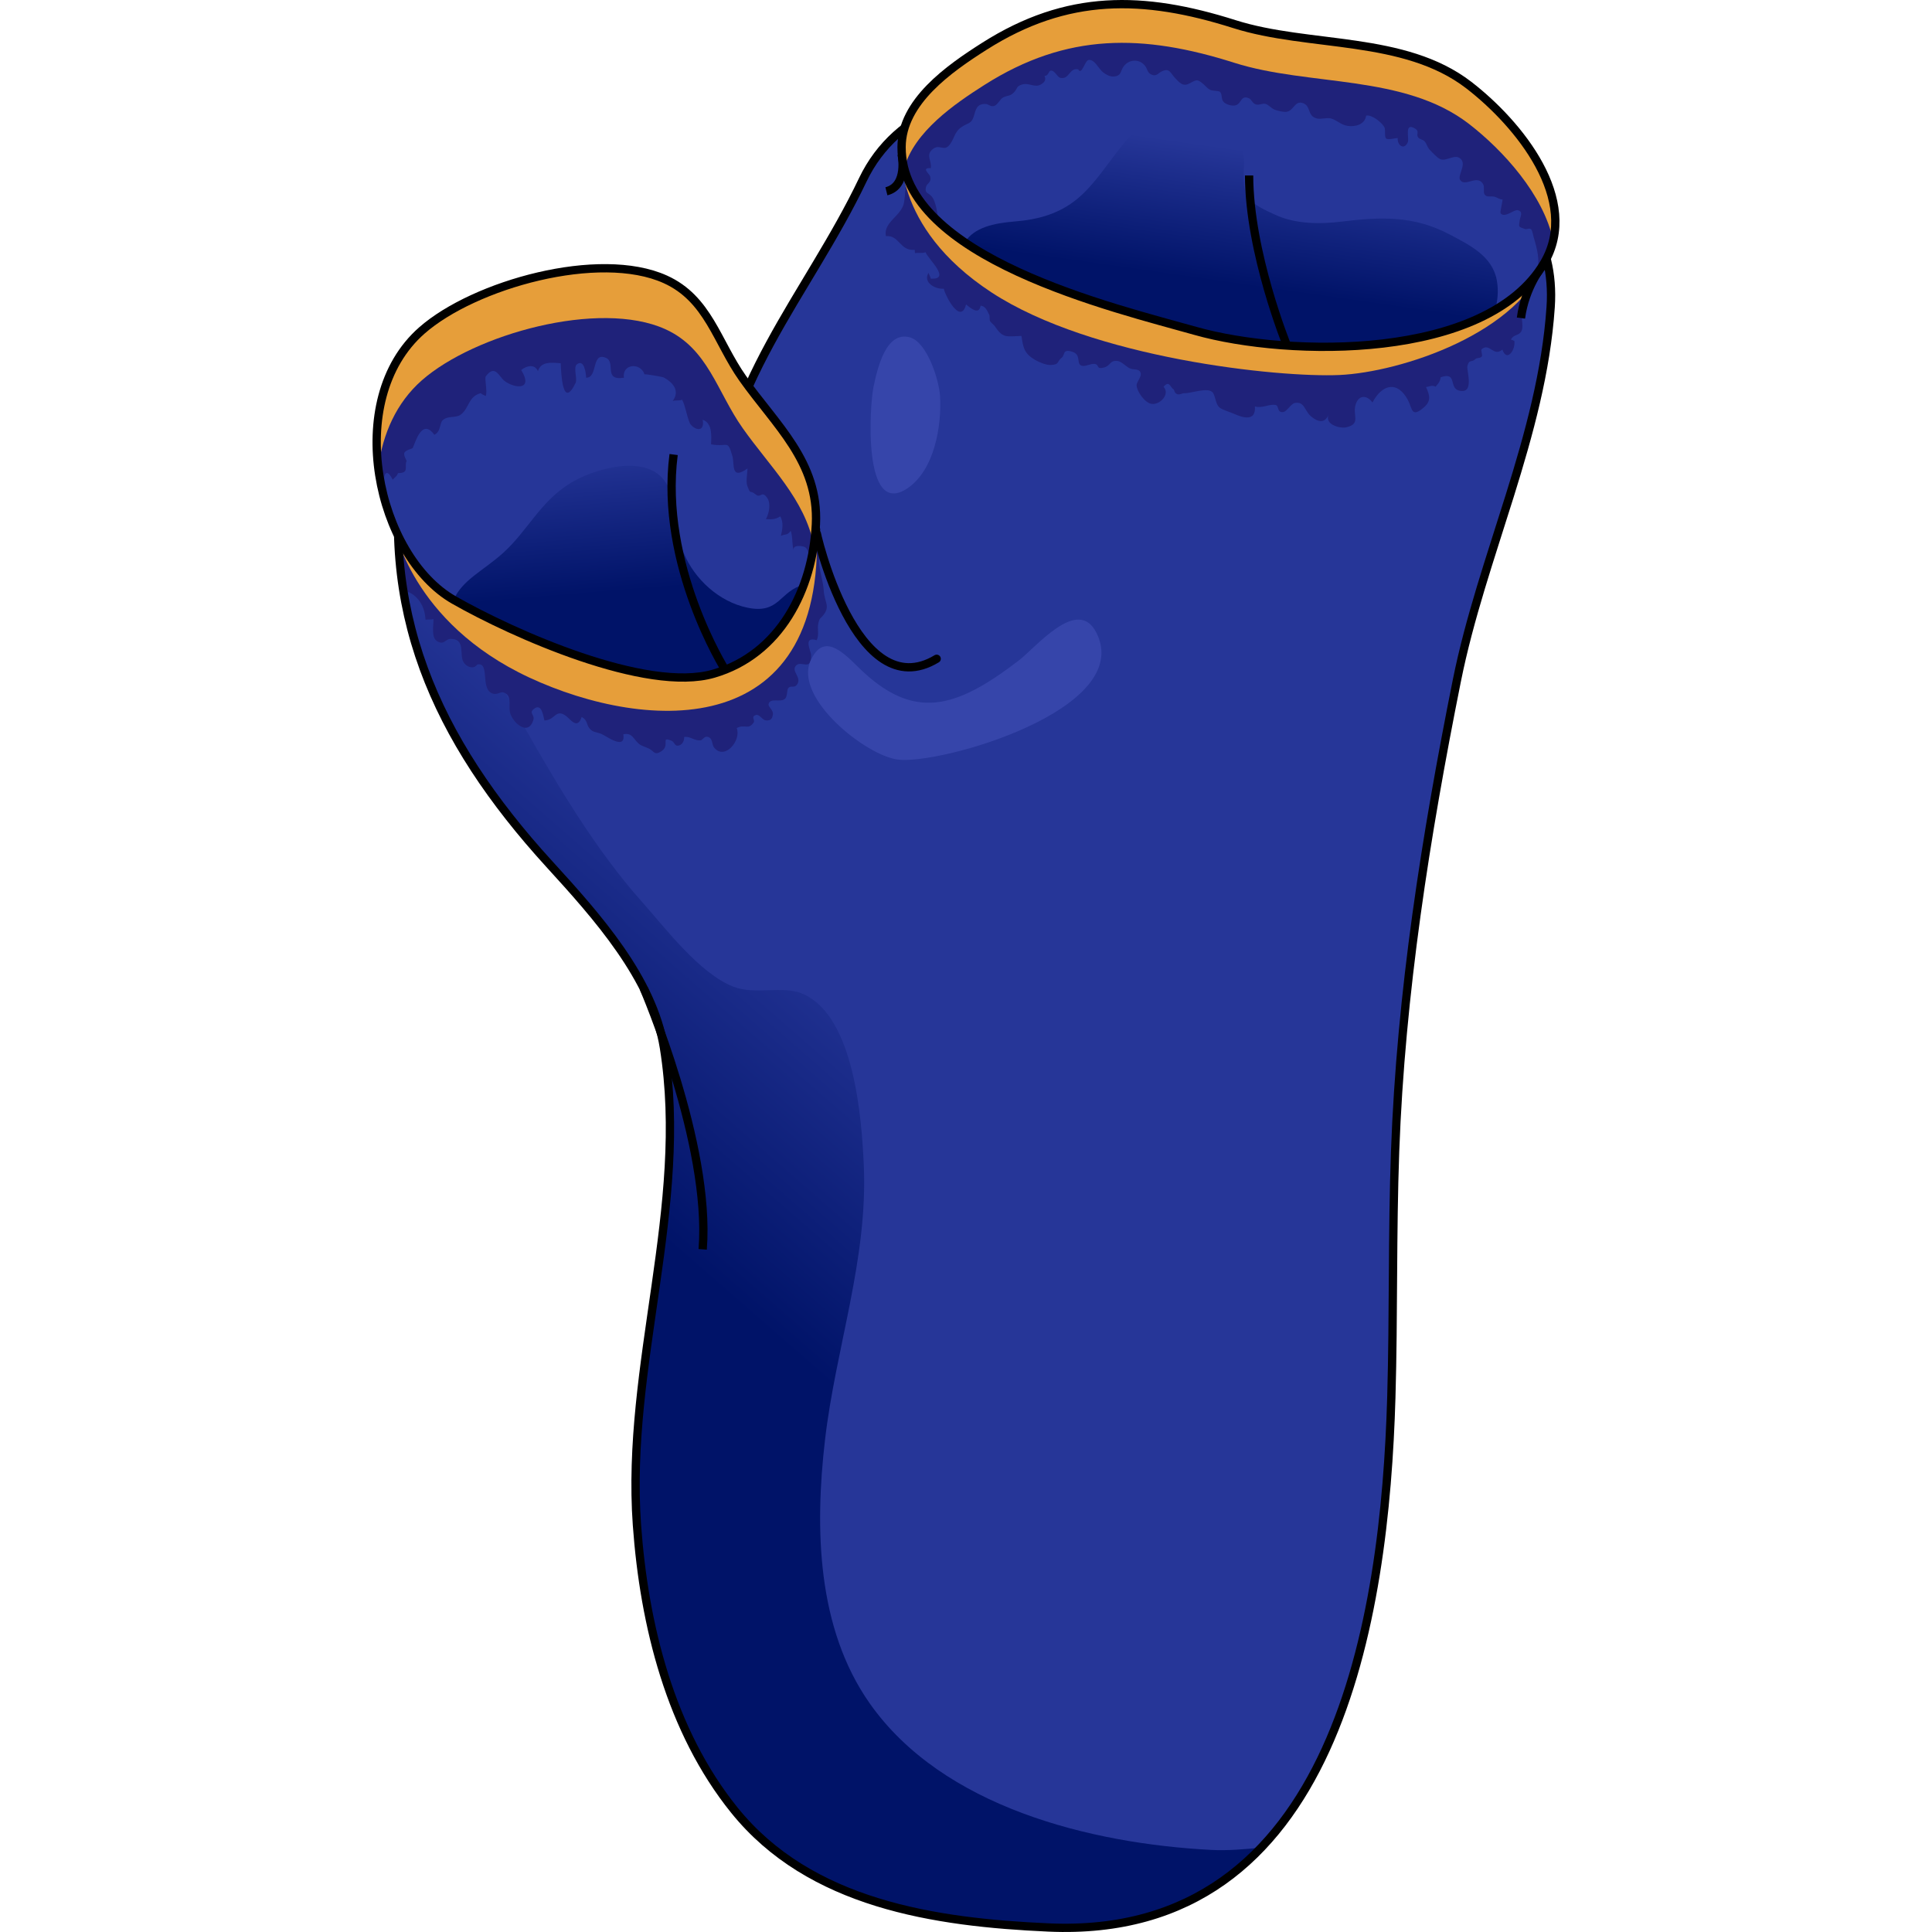 <?xml version="1.0" encoding="utf-8"?>
<!-- Created by: Science Figures, www.sciencefigures.org, Generator: Science Figures Editor -->
<!DOCTYPE svg PUBLIC "-//W3C//DTD SVG 1.1//EN" "http://www.w3.org/Graphics/SVG/1.1/DTD/svg11.dtd">
<svg version="1.1" id="Layer_1" xmlns="http://www.w3.org/2000/svg" xmlns:xlink="http://www.w3.org/1999/xlink" 
	 width="800px" height="800px" viewBox="0 0 143.204 233.091" enable-background="new 0 0 143.204 233.091"
	 xml:space="preserve">
<g>
	<path fill="#263698" d="M53.661,31.692c-3.895,6.523-7.909,12.836-10.35,20.199c-2.698,8.143-7.379,13.217-16.964,11.349
		c-7.206-1.405-15.66-11.256-22.417-10.063c-3.434,20.262,3.627,35.979,17.397,51.067c5.709,6.255,12.495,13.802,13.833,22.168
		c3.061,19.139-4.645,38.288-3.258,57.573c0.868,12.066,4.025,24.832,11.759,34.414c9.126,11.311,24.158,13.535,37.904,14.146
		c34.767,1.547,40.584-37.438,41.352-63.945c0.286-9.896,0.098-19.812,0.457-29.703c0.694-19.091,3.697-38.064,7.447-56.771
		c3.014-15.034,10.267-29.556,11.318-45.06c1.122-16.546-17.188-21.176-30.357-23.539c-14.925-2.679-44.411-9.042-52.638,8.184
		C57.483,25.191,55.586,28.468,53.661,31.692z"/>
	<linearGradient id="SVGID_1_" gradientUnits="userSpaceOnUse" x1="69.995" y1="124.402" x2="16.536" y2="185.754">
		<stop  offset="0" style="stop-color:#263698"/>
		<stop  offset="0.516" style="stop-color:#001368"/>
	</linearGradient>
	<path fill="url(#SVGID_1_)" d="M101.179,223.188c-14.569-0.76-32.398-5.164-41.198-17.687c-6.375-9.072-6.629-21.109-5.392-31.762
		c1.293-11.131,5.196-21.819,4.681-33.178c-0.255-5.624-1.13-17.85-7.273-20.621c-2.483-1.12-5.754,0.142-8.433-0.889
		c-4.123-1.587-8.259-7.115-11.112-10.314c-5.471-6.137-10.121-13.934-14.17-21.099c-3.812-6.742-7.94-14.234-7.447-22.323
		l-7.665-5.46C2.18,76.97,9.109,90.856,21.328,104.244c5.709,6.255,12.495,13.802,13.833,22.168
		c3.061,19.139-4.645,38.288-3.258,57.573c0.868,12.066,4.025,24.832,11.759,34.414c9.126,11.311,24.158,13.535,37.904,14.146
		c11.37,0.506,19.643-3.324,25.656-9.635C105.201,223.114,103.146,223.29,101.179,223.188z"/>
	<path fill="#1F227A" d="M2.874,67.773c0.775,0.611,0.599,1.579,0.767,2.63c0.209,1.303,0.43,0.741,1.204,1.304
		c1.065,0.775,1.482,1.852,1.549,3.057c0.292-0.048,0.676,0.021,0.952-0.081c0.042,0.853-0.333,2.287,0.534,2.728
		c0.804,0.408,0.901-0.334,1.558-0.332c1.786,0.004,1.036,1.806,1.505,2.738c0.324,0.644,1.273,0.999,1.693,0.349
		c1.542-0.312,0.373,2.821,1.736,3.461c0.643,0.302,1.037-0.214,1.421-0.089c1.035,0.338,0.639,1.418,0.766,2.279
		c0.187,1.267,2.243,3.167,2.854,1.005c0.159-0.56-0.529-0.779-0.015-1.234c1.028-0.909,1.205,0.854,1.34,1.332
		c1.287-0.006,1.333-1.451,2.586-0.56c0.53,0.377,1.395,1.743,1.905,0.145c0.738,0.355,0.562,0.943,0.966,1.393
		c0.437,0.485,0.619,0.35,1.42,0.649c0.459,0.172,2.971,2.067,2.642,0.046c1.191-0.259,1.236,0.756,2.061,1.273
		c0.258,0.162,0.806,0.325,1.095,0.483c0.574,0.313,0.605,0.81,1.4,0.314c1.187-0.737-0.158-1.873,1.257-1.297
		c0.423,0.173,0.339,0.766,0.961,0.556c0.405-0.138,0.589-0.616,0.564-1.001c0.718-0.126,1.219,0.459,1.954,0.404
		c0.308-0.022,0.443-0.527,0.876-0.429c0.667,0.153,0.476,0.923,0.791,1.305c1.297,1.577,3.314-0.908,2.721-2.367
		c1.024-0.514,1.388,0.289,2.053-0.676c0.197-0.286-0.367-0.669,0.235-0.884c0.469-0.167,0.765,0.595,1.231,0.637
		c0.609,0.056,0.788-0.206,0.851-0.747c0.058-0.497-0.584-0.885-0.525-1.198c0.16-0.846,1.453-0.168,1.976-0.655
		c0.342-0.318,0.188-1.073,0.428-1.326c0.277-0.292,0.67,0.021,0.968-0.319c0.798-0.911-0.81-1.717-0.001-2.418
		c0.634-0.551,1.768,0.734,1.759-1.174c-0.003-0.579-1.035-2.337,0.682-1.838c0.318-0.673,0.041-1.335,0.189-2.017
		c0.162-0.743,0.238-0.517,0.657-1.07c0.787-1.041,0.076-1.527,0-2.868c-0.063-1.127-0.434-2.088-0.553-3.185
		c-0.135-1.249,0.375-2.336-0.227-3.521c-1.325-2.61-2.628-0.936-4.465-0.219c-1.752,0.684-3.771,0.897-5.572,1.56
		c-2.364,0.868-4.653,1.197-7.139,1.536c-2.541,0.347-5.104,0.605-7.659,0.841c-2.274,0.21-5.232,1.564-7.484,0.891
		c-1.396-0.418-2.662-1.473-4.101-1.957c-1.264-0.425-2.375-1.3-3.663-1.619c-1.196-0.297-2.682-0.256-3.908-0.354
		c-0.936-0.074-1.798,0.426-2.732,0.204c-0.711-0.17-0.968-0.737-1.73-0.366c-0.619,0.301-1.552,1.438-1.458,2.136"/>
	<path fill="#E69E3A" d="M2.609,63.558c0,0,2.045,11.547,16.304,18.185S55.405,89.701,53.511,62.4
		C32.369,60.464,2.609,63.558,2.609,63.558z"/>
	<path fill="#1F227A" d="M61.94,28.488c1.649-0.142,1.667,1.823,3.471,1.654c0.039,0.139-0.005,0.26,0.043,0.396
		c0.405-0.078,0.886,0.054,1.271-0.105c0.268,0.793,3.171,3.325,0.63,3.184c-0.051-0.229-0.243-0.558-0.271-0.703
		c-0.718,1.174,0.824,2.006,1.838,1.916c0.166,0.83,2.027,4.435,2.686,1.903c0.381,0.28,1.561,1.419,1.754,0.146
		c0.589,0.056,0.793,0.585,1.044,1.109c0.095,0.199,0.001,0.614,0.106,0.771c0.137,0.202,0.481,0.459,0.586,0.619
		c0.985,1.51,1.453,1.189,3.2,1.153c0.19,1.427,0.351,2.134,1.625,2.881c0.478,0.28,1.313,0.639,1.874,0.622
		c1.133-0.031,0.738-0.418,1.357-0.882c0.419-0.313,0.047-1.104,1.282-0.709c1.059,0.337,0.495,1.331,1.016,1.634
		c0.442,0.257,1.132-0.237,1.664-0.17c0.63,0.079,0.125,0.701,1.153,0.428c0.805-0.214,0.657-0.894,1.618-0.783
		c0.478,0.056,1.032,0.675,1.465,0.886c0.437,0.213,1.087,0.009,1.288,0.471c0.238,0.548-0.484,1.125-0.453,1.616
		c0.047,0.723,0.992,2.08,1.801,2.2c1.038,0.154,2.269-1.2,1.447-2.054c0.702-0.839,0.807,0.072,1.193,0.289
		c0.129,0.072,0.082,0.435,0.436,0.589c0.282,0.124,0.639-0.122,0.886-0.109c0.723,0.037,2.691-0.707,3.335-0.168
		c0.439,0.368,0.354,1.453,0.938,1.921c0.312,0.251,1.296,0.548,1.724,0.737c0.999,0.443,2.642,1.006,2.512-0.896
		c0.896,0.267,1.678-0.313,2.475-0.179c0.464,0.078,0.154,0.885,0.869,0.866c0.521-0.014,0.957-1.018,1.499-1.108
		c1.132-0.191,1.154,0.938,1.869,1.569c0.754,0.666,1.686,1.027,2.171-0.138c-0.493,1.184,1.404,1.682,2.146,1.508
		c1.782-0.416,0.747-1.401,1.105-2.688c0.321-1.156,1.283-1.318,2.05-0.308c1.168-2.219,3.021-2.65,4.282-0.282
		c0.532,0.999,0.382,2.175,1.868,0.923c0.96-0.809,0.767-1.486,0.312-2.501c0.469-0.061,0.688-0.272,1.148-0.044
		c0.323-0.356,0.567-0.648,0.611-1.134c2.025-0.708,0.986,1.265,2.173,1.591c2.002,0.551,0.915-2.473,1.057-2.964
		c0.251-0.87,0.438-0.335,0.996-0.846c0.191-0.176,0.5-0.025,0.743-0.29c0.125-0.137-0.159-0.76-0.014-0.882
		c0.979-0.817,1.41,0.975,2.492,0.052c0.573,1.606,1.629-0.057,1.443-1.052c-0.101-0.058-0.304-0.118-0.407-0.16
		c0.339-0.678,0.944-0.41,1.277-1.038c0.231-0.437,0.011-1.406,0.029-1.902c0.058-1.547,0.694-2.067,1.171-3.368
		c1.3-3.546-2.816-3.919-5.617-3.956c-2.254-0.03-3.269,0.858-5.242,1.763c-3.016,1.383-4.963,0.925-8.007,0.425
		c-3.675-0.604-7.309,0.113-10.681-1.843c-1.842-1.067-3.055-2.042-5.253-2.229c-2.658-0.228-5.425,0.033-8.084,0.165
		c-6.03,0.298-12.41-3.139-17.347-6.303c-1.921-1.23-4.337-1.266-6.533-1.456c-2.025-0.176-5.017-1.838-6.925-1.235
		c-2.024,0.64-1.74,2.77-2.004,4.412C63.868,26.047,61.586,26.786,61.94,28.488z"/>
	<path fill="none" stroke="#000000" stroke-miterlimit="10" d="M53.661,31.692c-3.895,6.523-7.909,12.836-10.35,20.199
		c-2.698,8.143-7.379,13.217-16.964,11.349c-7.206-1.405-15.66-11.256-22.417-10.063c-3.434,20.262,3.627,35.979,17.397,51.067
		c5.709,6.255,12.495,13.802,13.833,22.168c3.061,19.139-4.645,38.288-3.258,57.573c0.868,12.066,4.025,24.832,11.759,34.414
		c9.126,11.311,24.158,13.535,37.904,14.146c34.767,1.547,40.584-37.438,41.352-63.945c0.286-9.896,0.098-19.812,0.457-29.703
		c0.694-19.091,3.697-38.064,7.447-56.771c3.014-15.034,10.267-29.556,11.318-45.06c1.122-16.546-17.188-21.176-30.357-23.539
		c-14.925-2.679-44.411-9.042-52.638,8.184C57.483,25.191,55.586,28.468,53.661,31.692z"/>
	<path fill="#E69E3A" d="M63.83,17.743c0,0-1.33,9.555,10.837,17.527s34.667,10.306,42,9.973s21.915-5.024,25.041-14.179
		c-15.374-4.154-46.041-6.473-46.041-6.473l-13-3.42L63.83,17.743z"/>
	<path fill="#E69E3A" d="M5.946,39.876c-9.588,8.435-5.389,27.226,3.884,32.517c7.077,4.038,23.203,11.253,31.334,8.882
		c8.002-2.335,11.944-10.163,12.329-18.029c0.367-7.518-4.869-11.984-8.835-17.603c-3.116-4.414-4.157-9.601-9.337-11.942
		C27.362,30.103,12.27,34.312,5.946,39.876z"/>
	<path fill="#1F227A" d="M35.321,39.712c-7.959-3.598-23.051,0.611-29.375,6.176c-3.074,2.705-4.725,6.476-5.252,10.523
		c0.825,6.744,4.283,13.212,9.136,15.981c7.077,4.038,23.203,11.253,31.334,8.882c7.141-2.084,11.041-8.544,12.072-15.5
		c-1.08-5.533-5.267-9.429-8.578-14.12C41.542,47.24,40.5,42.054,35.321,39.712z"/>
	<path fill="#263698" d="M32.243,44.405c-0.819-0.536-2.102-0.128-1.912,1.166c-2.536,0.396-0.922-1.86-2.169-2.395
		c-1.788-0.766-0.929,2.42-2.39,2.394c-0.02-0.572-0.233-2.254-1.093-1.635c-0.514,0.371,0.077,1.73-0.183,2.269
		c-1.574,3.268-1.735-1.156-1.792-2.38c-1.231-0.104-2.394-0.201-2.747,0.954c-0.376-0.856-1.304-0.708-2.021-0.136
		c1.532,2.5-0.813,2.218-1.989,1.332c-0.718-0.541-1.142-2.083-2.278-0.578c-0.188,0.248,0.22,1.836-0.01,2.39
		c-0.153-0.106-0.389-0.149-0.608-0.347c-1.516,0.395-1.36,1.797-2.41,2.586c-0.593,0.444-1.459,0.091-2.139,0.638
		c-0.444,0.357-0.202,1.377-1.045,1.796c-1.485-2.077-2.311,0.955-2.595,1.578c-0.054,0.119-0.848,0.227-1.023,0.598
		c-0.135,0.287,0.298,0.94,0.271,0.998c-0.312,0.657,0.382,1.445-1.025,1.446c-0.195,0.46-0.384,0.473-0.647,0.798
		c-1.231-2.398-1.263,1.204-1.073,2.031c0.415,1.808,1.143,3.601,1.992,5.245c1.492,2.89,3.613,5.606,6.476,7.239
		c7.077,4.038,23.203,11.253,31.334,8.882c3.883-1.133,7.075-3.753,9.168-7.187c0.932-1.53,2.158-3.693,2.324-5.51
		c0.054-0.593,0.141-2.213-0.494-2.574c-0.267-0.151-1.67-0.35-1.314,0.512c-0.273-0.663-0.128-1.805-0.402-2.465
		c-0.478,0.604-0.537,0.316-1.178,0.601c0.181-0.762,0.342-1.646-0.077-2.349c-0.588,0.364-1.027,0.382-1.736,0.329
		c0.358-0.621,0.64-1.838,0.18-2.523c-0.695-1.036-0.767,0.075-1.406-0.449c-0.796-0.652-0.55,0.142-1.004-1.003
		c-0.214-0.539,0-1.553,0.014-2.139c-2.058,1.478-1.549-0.542-1.821-1.477c-0.616-2.116-0.519-1.036-2.58-1.436
		c0.049-1.078,0.162-2.537-1.006-2.962c0.26,1.498-0.854,1.293-1.44,0.587c-0.373-0.449-0.636-2.311-1.044-2.998
		c-0.36,0.131-0.787,0.042-1.134,0.146c1-1.361-0.221-2.374-1.075-2.831c-0.145-0.078-2.144-0.438-2.326-0.377
		C32.703,44.824,32.495,44.57,32.243,44.405z"/>
	<linearGradient id="SVGID_2_" gradientUnits="userSpaceOnUse" x1="29.439" y1="53.775" x2="32.251" y2="87.719">
		<stop  offset="0" style="stop-color:#263698"/>
		<stop  offset="0.516" style="stop-color:#001368"/>
	</linearGradient>
	<path fill="url(#SVGID_2_)" d="M52.024,70.535c-2.956,0.794-2.894,3.597-6.807,2.778c-3.392-0.708-6.363-3.424-7.672-6.588
		c-1.521-3.677-0.064-9.821-5.622-10.479c-2.515-0.298-5.861,0.722-7.993,2.008c-3.697,2.231-5.177,5.755-8.19,8.469
		c-2.366,2.131-4.899,3.229-5.957,5.642c0.016,0.009,0.03,0.02,0.046,0.028c7.077,4.038,23.203,11.253,31.334,8.882
		C46.629,79.68,50.19,75.518,52.024,70.535C52.025,70.535,52.024,70.535,52.024,70.535z"/>
	<path fill="none" stroke="#000000" stroke-miterlimit="10" d="M5.946,39.876c-9.588,8.435-5.389,27.226,3.884,32.517
		c7.077,4.038,23.203,11.253,31.334,8.882c8.002-2.335,11.944-10.163,12.329-18.029c0.367-7.518-4.869-11.984-8.835-17.603
		c-3.116-4.414-4.157-9.601-9.337-11.942C27.362,30.103,12.27,34.312,5.946,39.876z"/>
	<path fill="none" stroke="#000000" stroke-miterlimit="10" d="M141.077,32.166c0,0-2.031,2.493-2.521,6.209"/>
	<path fill="none" stroke="#000000" stroke-miterlimit="10" d="M63.83,18.578c0,0,0.836,3.833-1.83,4.5"/>
	<path fill="none" stroke="#000000" stroke-linecap="round" stroke-linejoin="round" stroke-miterlimit="10" d="M53.511,63.877
		c-0.058,0.266,4.825,21.478,14.552,15.604"/>
	<path fill="#E69E3A" d="M73.824,5.581c-4.246,2.698-9.975,6.688-9.994,12.162c-0.047,13.36,25.763,19.438,35.466,22.183
		c11.259,3.184,35.102,3.583,42.048-8.187c4.483-7.596-3.044-16.813-9.069-21.464c-7.814-6.031-19.269-4.502-28.296-7.366
		C92.981-0.58,83.798-0.755,73.824,5.581z"/>
	<path fill="#1F227A" d="M132.274,14.942c-7.814-6.031-19.269-4.502-28.296-7.366c-10.997-3.489-20.18-3.664-30.154,2.672
		c-3.669,2.331-8.438,5.63-9.68,10.015c2.94,11.617,26.081,17.098,35.151,19.663c11.259,3.184,35.102,3.583,42.048-8.187
		c0.526-0.892,0.881-1.806,1.099-2.731C141.274,23.501,136.418,18.142,132.274,14.942z"/>
	<path fill="#263698" d="M134.357,23.632c-0.07-0.039-0.136-0.098-0.194-0.188c-0.185-0.282,0.034-0.862-0.169-1.223
		c-0.7-1.241-2.195,0.415-2.78-0.52c-0.322-0.513,0.722-1.753,0.145-2.452c-0.71-0.858-1.797,0.34-2.6-0.076
		c-0.355-0.184-0.947-0.824-1.223-1.118c-0.292-0.311-0.343-0.698-0.584-0.979c-0.252-0.293-0.594-0.21-0.813-0.52
		c-0.249-0.35,0.204-0.707-0.341-1.037c-1.373-0.834-0.69,1.183-0.894,1.644c-0.436,0.986-1.288,0.387-1.217-0.51
		c-0.29-0.003-1.146,0.259-1.388,0.061c-0.259-0.211-0.04-1.034-0.229-1.382c-0.324-0.594-1.547-1.536-2.193-1.383
		c-0.139,1.089-1.356,1.395-2.282,1.231c-0.807-0.143-1.303-0.734-2.002-0.896c-0.524-0.121-1.146,0.137-1.665,0.007
		c-1.183-0.296-0.672-1.48-1.65-1.842c-1.078-0.398-1.123,1.054-2.16,1.053c-0.319,0-0.964-0.153-1.262-0.264
		c-0.41-0.151-0.722-0.586-1.112-0.704c-0.342-0.104-0.751,0.174-1.134,0.074c-0.456-0.119-0.547-0.604-0.867-0.748
		c-1.009-0.454-0.872,0.668-1.638,0.854c-0.437,0.105-1.167-0.117-1.442-0.434c-0.297-0.342-0.123-0.925-0.43-1.21
		c-0.123-0.114-0.888-0.105-1.116-0.209c-0.41-0.186-0.487-0.379-0.809-0.658c-0.769-0.668-0.849-0.625-1.637-0.19
		c-0.758,0.417-1.06,0.219-1.76-0.504c-0.67-0.691-0.707-1.335-1.657-0.915c-0.488,0.216-0.687,0.745-1.382,0.349
		c-0.4-0.229-0.381-0.607-0.622-0.941c-0.667-0.927-1.954-0.891-2.619,0c-0.437,0.583-0.242,1.161-1.204,1.229
		c-0.481,0.033-0.951-0.24-1.309-0.524c-0.505-0.402-1.037-1.615-1.739-1.467c-0.436,0.092-0.823,1.906-1.236,1.131
		c-1.084-0.253-1.066,1.287-2.169,1.017c-0.376-0.093-0.66-0.914-1.133-0.863c-0.317,0.034-0.249,0.634-0.77,0.631
		c0.227,0.489,0.009,0.77-0.424,1.029c-0.755,0.454-1.457-0.257-2.311,0.022c-0.67,0.219-0.508,0.429-0.872,0.852
		c-0.527,0.61-0.785,0.401-1.379,0.698c-0.376,0.188-0.674,0.929-1.11,1.035c-0.455,0.11-0.635-0.246-1.045-0.251
		c-1.06-0.012-1.145,0.703-1.393,1.504c-0.289,0.936-0.703,0.744-1.506,1.309c-0.823,0.579-0.806,1.304-1.371,2.068
		c-0.73,0.988-1.236-0.16-2.117,0.611c-0.817,0.716-0.054,1.334-0.188,2.257c-1.208-0.078-0.17,0.679-0.087,0.972
		c0.222,0.794-0.394,0.825-0.497,1.308c-0.17,0.787,0.272,0.649,0.685,1.125c0.571,0.658,0.69,2.211,0.854,3.055
		c7.813,7.283,23.804,11.145,30.984,13.176c0.457,0.129,0.916,0.248,1.377,0.36c8.954,2.17,19.11,2.329,28.011-0.147
		c3.88-1.08,9.194-3.09,11.449-6.706c0.52-0.833,0.594-1.707,0.468-2.666c-0.098-0.733-0.301-1.456-0.515-2.162
		c-0.053-0.178-0.161-0.834-0.306-0.943c-0.244-0.186-0.487,0.053-0.761-0.04c-0.802-0.274-0.727-0.206-0.614-1.037
		c0.062-0.458,0.479-1.045-0.228-1.225c-0.451-0.116-1.617,1.027-2.081,0.356c-0.083-0.12,0.248-1.353,0.235-1.65
		c-0.421,0.001-0.64-0.271-1.031-0.344C134.926,23.652,134.606,23.767,134.357,23.632z"/>
	<linearGradient id="SVGID_3_" gradientUnits="userSpaceOnUse" x1="105.662" y1="18.108" x2="101.2" y2="49.344">
		<stop  offset="0" style="stop-color:#263698"/>
		<stop  offset="0.516" style="stop-color:#001368"/>
	</linearGradient>
	<path fill="url(#SVGID_3_)" d="M128.683,40.139c2.063-0.574,4.527-1.415,6.725-2.615c0.331-1.191,0.475-2.421,0.23-3.732
		c-0.537-2.89-3.261-4.219-5.596-5.46c-4.388-2.333-8.297-2.187-13.103-1.599c-2.665,0.325-5.617,0.313-8.077-0.844
		c-0.977-0.458-2.556-1.126-3.206-2.041c-0.767-1.079-0.509-2.908-0.52-4.188c-0.038-4.509-3.026-6.901-7.493-6.575
		c-6.299,0.46-8.339,7.357-12.588,10.883c-2.228,1.848-4.77,2.523-7.583,2.752c-2.528,0.205-4.892,0.721-6.01,2.512
		c8.389,5.702,21.516,8.907,27.832,10.694c0.457,0.129,0.916,0.248,1.377,0.36C109.626,42.456,119.783,42.615,128.683,40.139z"/>
	<path fill="none" stroke="#000000" stroke-miterlimit="10" d="M73.824,5.581c-4.246,2.698-9.975,6.688-9.994,12.162
		c-0.047,13.36,25.763,19.438,35.466,22.183c11.259,3.184,35.102,3.583,42.048-8.187c4.483-7.596-3.044-16.813-9.069-21.464
		c-7.814-6.031-19.269-4.502-28.296-7.366C92.981-0.58,83.798-0.755,73.824,5.581z"/>
	<path fill="none" stroke="#000000" stroke-miterlimit="10" d="M110.329,41.692c0,0-4.558-11.211-4.572-20.521"/>
	<path fill="none" stroke="#000000" stroke-miterlimit="10" d="M32.734,119.279c0,0,8.099,18.784,7.099,31.45"/>
	<path fill="#3645AA" d="M87.325,76.318c-2.246-4.413-7.235,1.744-9.369,3.378c-7.623,5.834-12.697,7.376-19.389,0.761
		c-1.983-1.962-4.195-4.075-5.708-0.76c-2.055,4.5,6.612,11.438,10.513,11.944C68.496,92.305,92.035,85.57,87.325,76.318z"/>
	<path fill="#3645AA" d="M64.559,58.899c3.246-2.208,4.13-7.533,3.909-11.145c-0.115-1.865-1.54-6.511-3.677-7.066
		c-2.876-0.748-3.883,3.806-4.345,5.974C59.979,48.856,59.084,62.619,64.559,58.899z"/>
	<path fill="none" stroke="#000000" stroke-miterlimit="10" d="M42.543,80.801c0,0-7.943-12.626-6.216-25.961"/>
</g>
</svg>